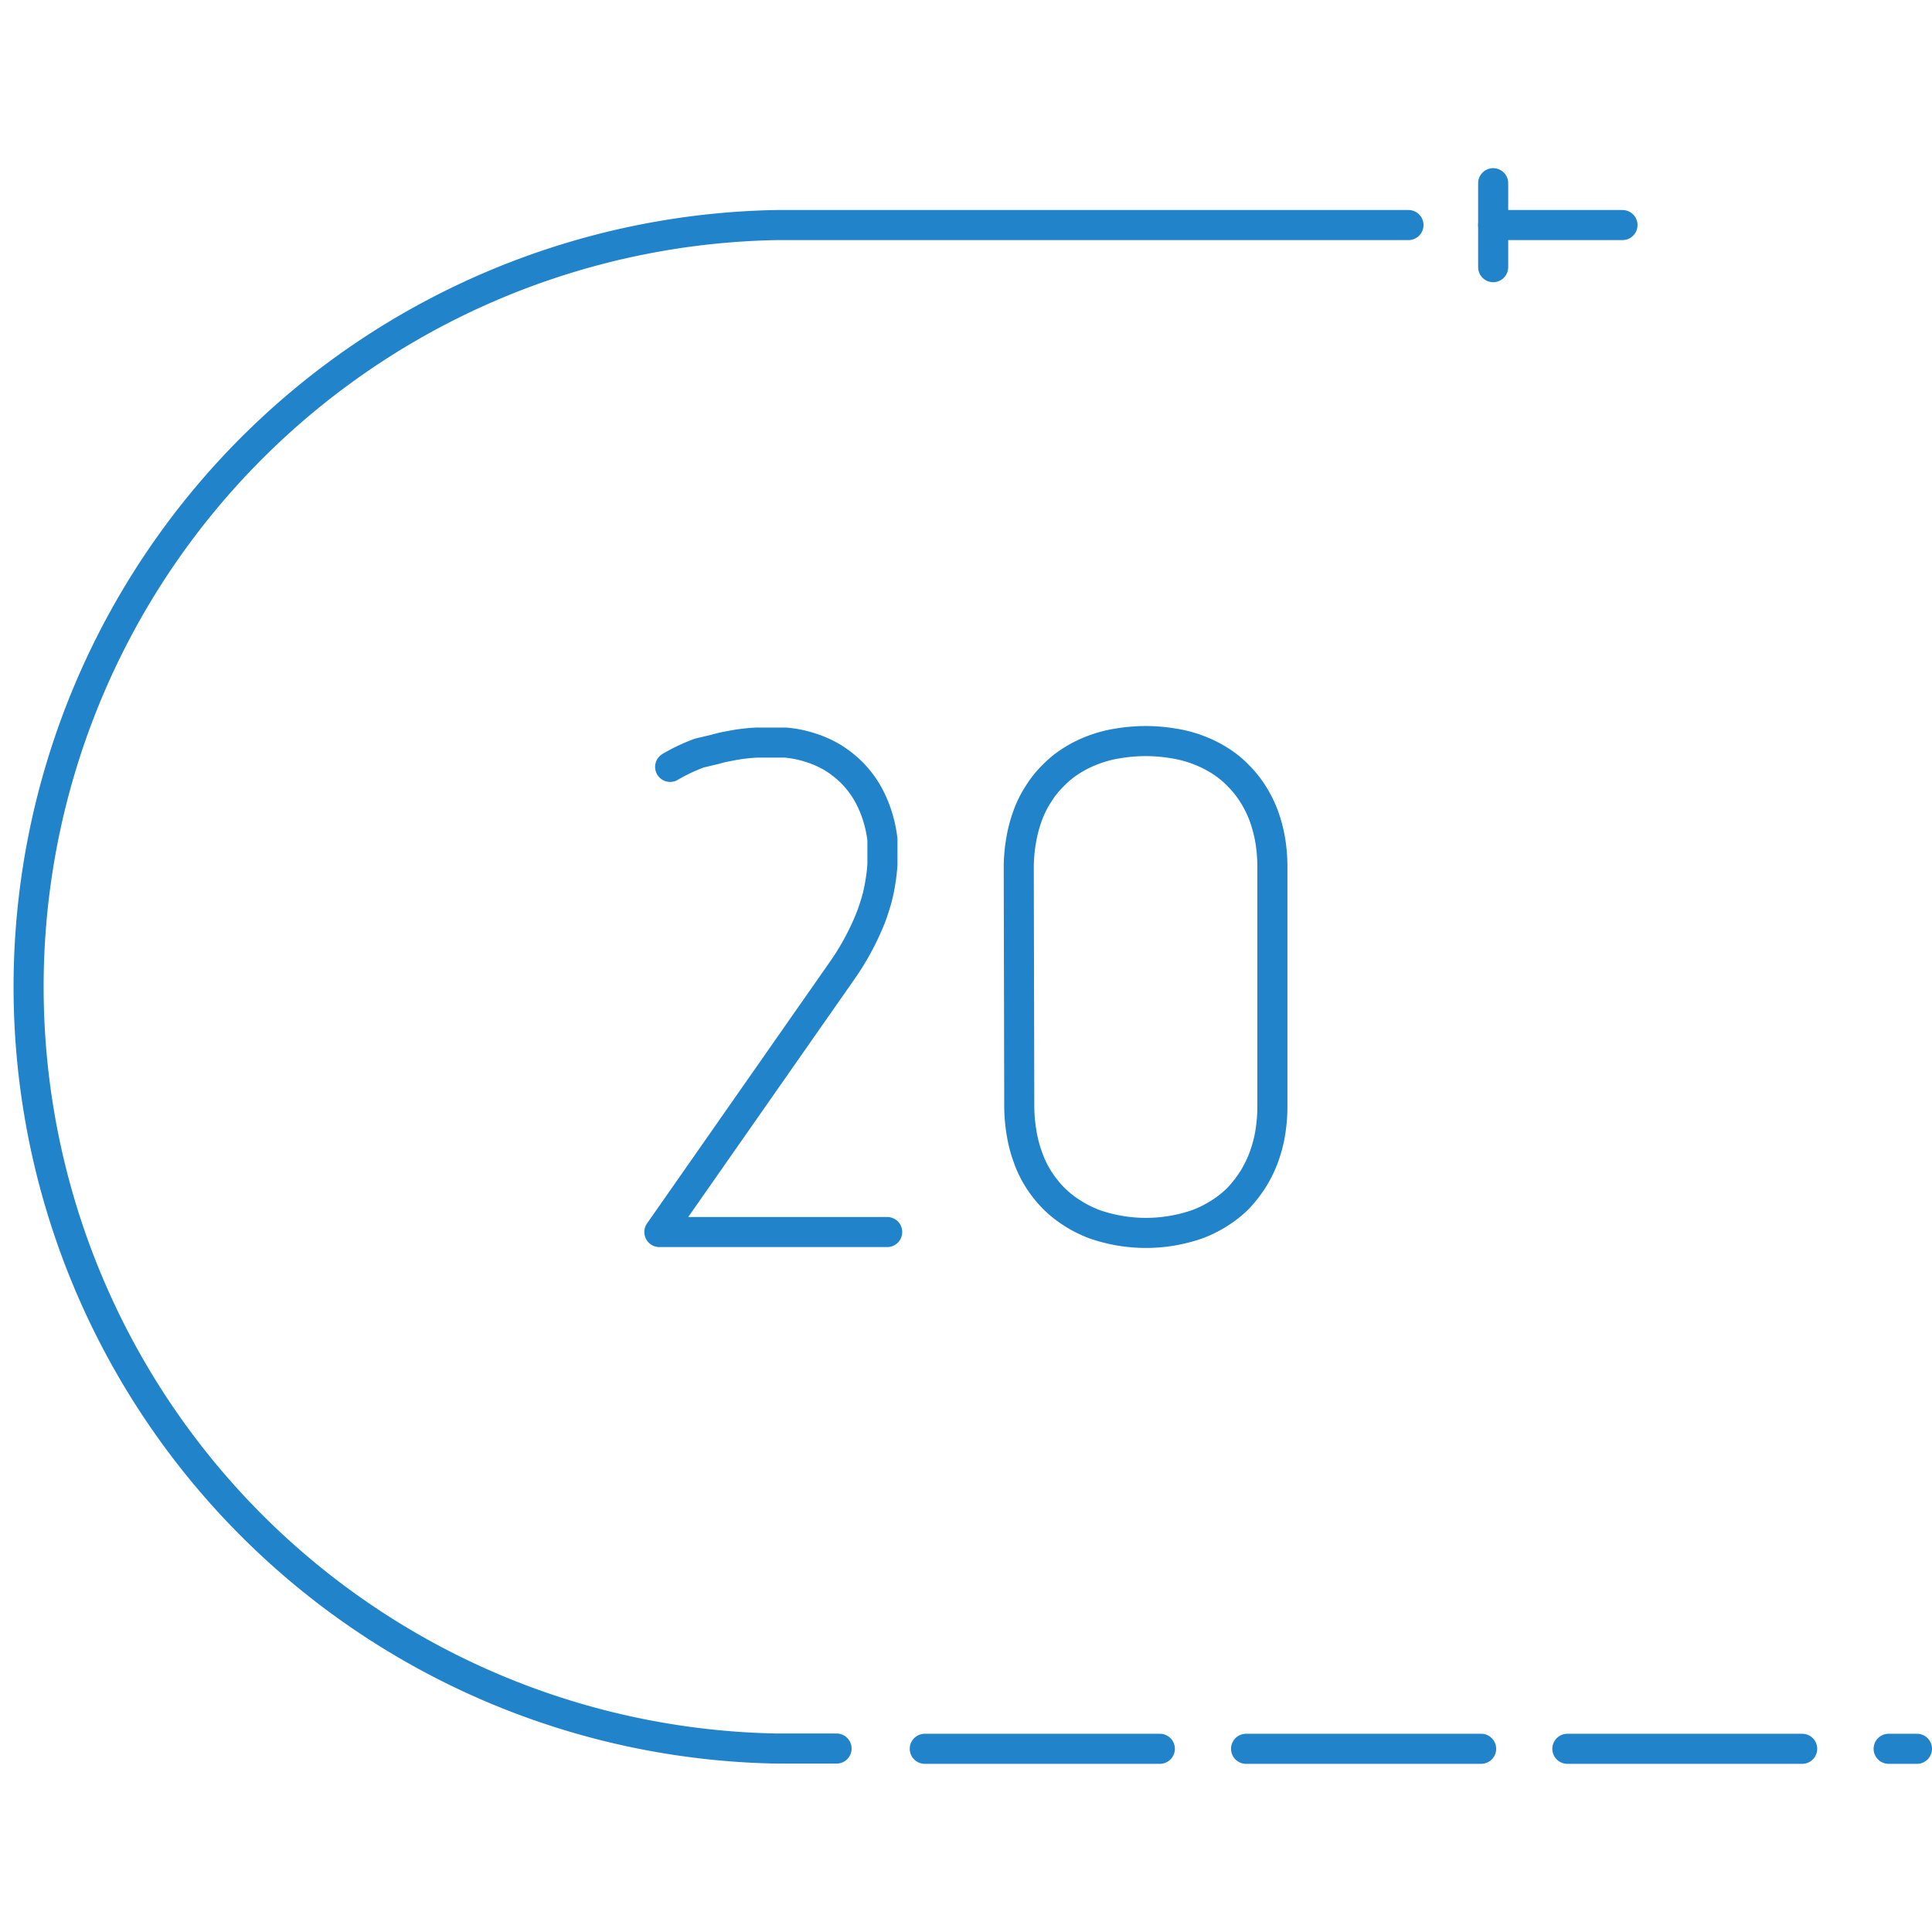 <svg width="150" height="150" id="pictogram" xmlns="http://www.w3.org/2000/svg" viewBox="0 0 77.09 63.67"><defs><style>.cls-1{fill:none;stroke:#2183ca;stroke-linecap:round;stroke-linejoin:round;stroke-width:1.2px;}</style></defs><path class="cls-1" d="M57,2.93H31.79a30.4,30.4,0,0,0,0,60.79h2.39" transform="translate(-0.8 -0.66)"/><line class="cls-1" x1="46.28" y1="63.07" x2="36.9" y2="63.07"/><line class="cls-1" x1="59.1" y1="63.07" x2="49.72" y2="63.07"/><line class="cls-1" x1="71.91" y1="63.07" x2="62.54" y2="63.07"/><line class="cls-1" x1="76.49" y1="63.07" x2="75.36" y2="63.07"/><line class="cls-1" x1="59.58" y1="2.27" x2="64.74" y2="2.27"/><line class="cls-1" x1="59.58" y1="0.6" x2="59.58" y2="3.95"/><path class="cls-1" d="M41.47,38.06a6.47,6.47,0,0,0,.09,1.08,5.23,5.23,0,0,0,.26,1,4.22,4.22,0,0,0,.43.88,4.56,4.56,0,0,0,.59.74,4.26,4.26,0,0,0,.74.59,4.74,4.74,0,0,0,.87.44,6.24,6.24,0,0,0,4.15,0,4.74,4.74,0,0,0,.87-.44,4.26,4.26,0,0,0,.74-.59A5.18,5.18,0,0,0,50.8,41a4.78,4.78,0,0,0,.43-.88,5.23,5.23,0,0,0,.26-1,6.46,6.46,0,0,0,.08-1.08V28.59a6.54,6.54,0,0,0-.08-1.08,5.67,5.67,0,0,0-.26-1,4.69,4.69,0,0,0-.43-.87,4.26,4.26,0,0,0-.59-.74,3.89,3.89,0,0,0-.74-.6,4.69,4.69,0,0,0-.87-.43,4.81,4.81,0,0,0-1-.26,6.59,6.59,0,0,0-2.17,0,4.81,4.81,0,0,0-1,.26,4.69,4.69,0,0,0-.87.43,3.89,3.89,0,0,0-.74.6,3.84,3.84,0,0,0-.59.74,4.14,4.14,0,0,0-.43.87,5.67,5.67,0,0,0-.26,1,6.56,6.56,0,0,0-.09,1.08Z" transform="translate(-0.8 -0.66)"/><path class="cls-1" d="M36.2,43.11H27.11L34.4,32.68a10.23,10.23,0,0,0,.62-1,10.64,10.64,0,0,0,.51-1.08c.09-.23.16-.45.23-.68a6.2,6.2,0,0,0,.16-.72,6.56,6.56,0,0,0,.09-.76V28c0-.18,0-.37,0-.55a5,5,0,0,0-.22-1,4.68,4.68,0,0,0-.41-.91,4.06,4.06,0,0,0-.59-.76,4.36,4.36,0,0,0-.76-.6,4.26,4.26,0,0,0-.9-.4,4.39,4.39,0,0,0-1-.2l-.27,0h-.28l-.57,0a7.14,7.14,0,0,0-1.12.14,5.07,5.07,0,0,0-.56.13L28.7,24a7.23,7.23,0,0,0-1.16.55" transform="translate(-0.8 -0.66)"/></svg>